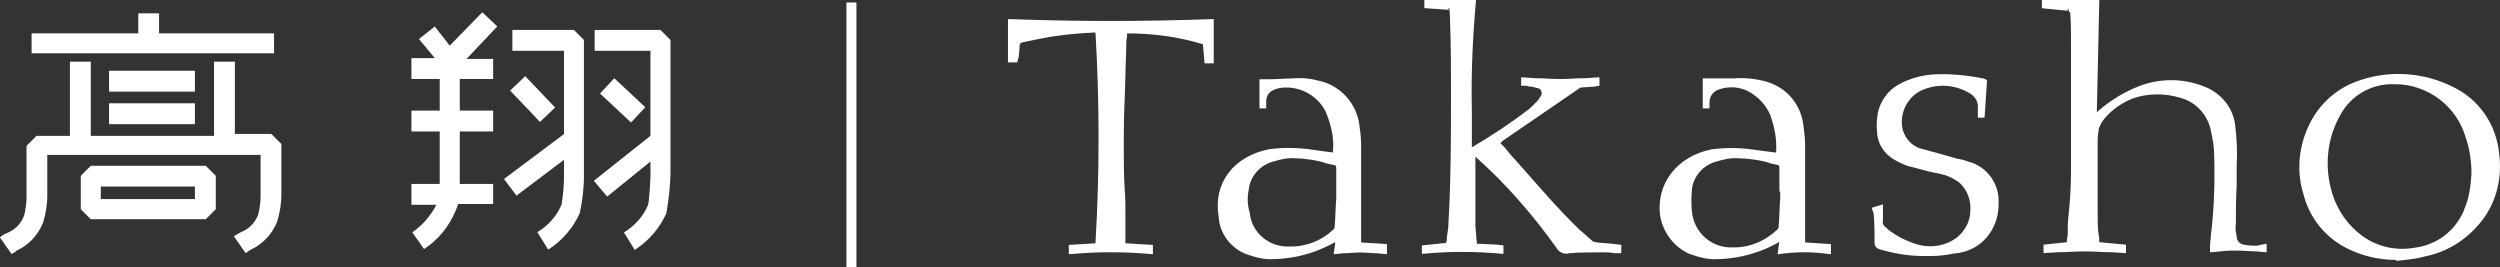 <?xml version="1.0" encoding="UTF-8"?>
<svg id="_レイヤー_1" data-name="レイヤー 1" xmlns="http://www.w3.org/2000/svg" viewBox="0 0 212.01 22.68">
  <rect x="0" y="0" width="212.01" height="22.68" fill="#333333" stroke="none"/>
  <defs>
    <style>
      .cls-1 {
        fill: #fff;
        stroke-width: 0px;
      }
    </style>
  </defs>
  <g id="_レイヤー_2" data-name="レイヤー 2">
    <g id="_レイヤー_1-2" data-name="レイヤー 1-2">
      <path class="cls-1" d="M191.45,20.84c-.35,0-.64,0-.99-.07-.42,0-.78-.28-.78-.71-.07-.35-.14-.71-.07-1.06,0-1.06,0-2.19.07-3.25v-1.77c.07-1.13,0-2.33-.14-3.46-.21-1.48-1.27-2.68-2.61-3.18-1.77-.71-3.67-.71-5.44-.07-1.27.49-2.47,1.2-3.53,2.12l-.14.14.21-9.54h-4.87v.71l2.19.21c0,.07,0,0,0-.14h.07c.07.42.07.28.14.21v.07c.07.85.07,1.7.07,2.61v10.74c0,1.27-.07,2.61-.21,3.89-.07.57-.07,1.06-.07,1.62,0,.14-.07.35-.07.49v.14l-1.98.21v.71h.14l1.06-.07c.71,0,1.48-.07,2.26-.07s1.55.07,2.33.07l1.06.07h.14v-.71l-2.26-.21c0-.21,0-.42-.07-.71-.07-.57-.07-1.13-.07-1.7v-6c0-.35,0-.64.07-.99,0-.28.14-.49.28-.78.64-.92,1.55-1.55,2.54-1.98,1.34-.49,2.83-.49,4.17-.07,1.27.35,2.26,1.41,2.54,2.76.14.71.28,1.34.28,2.05.07,2.26,0,4.59-.28,6.85,0,.28-.07.57-.07.85v.57h.14l.71-.07c.57-.07,1.06-.07,1.55-.07s.99.07,1.55.07l.71.07h.14v-.71h-.07l-.71.14Z"/>
      <path class="cls-1" d="M125.4,20.7q-.14,0-.14-.07c0-.07-.07-.35-.07-.57,0-.28-.07-.64-.07-.92v-5.86l.07.07c2.54,2.26,4.8,4.87,6.78,7.63.21.42.71.64,1.13.49.92-.07,1.84-.07,2.76-.07h.14c.28,0,.57,0,.92.07h.57v-.71l-.64-.07c-.49-.07-.99-.07-1.48-.14-.07,0-.21-.07-.28-.07-.42-.35-.78-.71-1.13-.99-1.77-1.7-3.39-3.6-5.02-5.44l-.57-.64c-.28-.28-.49-.57-.78-.92l-.35-.35.07-.07.14-.14,6.5-4.45c.07-.07.21-.07.28-.07l.99-.07.42-.07v-.71h-.14l-.99.07c-.71,0-1.48.07-2.19.07s-1.48-.07-2.19-.07l-.99-.07h-.14v.71h.42l.28.07c.21,0,.49.07.71.14.14,0,.28.14.28.21.07.14.07.28,0,.42-.07.14-.21.28-.28.42-.21.21-.42.42-.64.64-1.55,1.2-3.25,2.33-4.95,3.32h0v-3.11c-.07-3.11.07-6.22.35-9.33v-.07h-4.38v.71l2.05.14v.07c0,.21,0,0,0-.21h.07q.07.64.07,1.41c.07,1.84.07,3.67.07,5.51v.99c0,2.83,0,6.57-.21,10.24,0,.42-.07.85-.14,1.27,0,.14,0,.35-.07.49l-2.05.21v.71h.14c2.19-.21,4.38-.21,6.64,0h.14v-.71l-.64-.07-1.48-.07Z"/>
      <path class="cls-1" d="M211.94,13.07c-.21-2.47-1.7-4.66-3.96-5.72-2.4-1.2-5.23-1.41-7.77-.57-2.05.64-3.67,2.12-4.52,4.1-.78,1.77-.92,3.74-.35,5.58.49,1.98,1.84,3.67,3.67,4.59,1.27.64,2.68.99,4.17.99v.07h.14l.71-.07c.57-.07,1.06-.14,1.55-.28,1.84-.35,3.46-1.34,4.66-2.76,1.41-1.62,1.98-3.81,1.7-5.93ZM208.97,17.8c-.71,1.7-2.19,2.9-4.03,3.18-3.67.71-6.29-1.84-7.14-4.52-.71-2.26-.49-4.73.71-6.78.85-1.55,2.54-2.54,4.31-2.54h.28c2.76,0,5.23,1.84,6,4.52.35.99.49,2.05.49,3.11-.07,1.06-.21,2.12-.64,3.04Z"/>
      <path class="cls-1" d="M86.4,4.8c0-.28.07-.64.07-.92,0-.21.07-.21.21-.28.35-.07.64-.14.99-.21l.71-.14c1.41-.28,2.9-.42,4.38-.49h.14c.35,5.93.35,11.94,0,17.87l-2.26.14v.78h.14c2.26-.21,4.59-.21,6.85,0h.14v-.78l-2.33-.14v-2.47c0-.71,0-1.48-.07-2.19-.07-1.27-.07-2.61-.07-3.89,0-2.68.07-3.04.14-5.65,0-.85.07-1.7.07-2.54,0-.28,0-.49.07-.78v-.28c2.19,0,4.31.28,6.43.92l.14,1.62h.78V1.62h-.14c-5.72.21-11.44.21-17.17,0h-.14v3.67h.78l.14-.49Z"/>
      <path class="cls-1" d="M143.34,21.55c.78.28,1.55.49,2.4.42.49,0,.99-.07,1.48-.14,1.27-.21,2.47-.64,3.6-1.27l.07-.07-.14,1.06h.14c1.41-.21,2.83-.21,4.24,0h.14v-.85l-2.19-.14v-8.27c0-.57-.07-1.13-.14-1.62-.21-1.91-1.55-3.39-3.39-3.81-.85-.21-1.7-.28-2.54-.21h-2.61v2.54h.57v-.49c0-.57.35-.99.85-1.13,1.06-.35,2.19-.14,3.04.57.57.42.99.99,1.27,1.62.35.99.57,2.05.49,3.18l-.57-.07c-.57-.07-1.06-.14-1.55-.21-1.13-.14-2.19-.14-3.32,0-2.97.57-4.8,2.97-4.38,5.72.28,1.41,1.2,2.61,2.54,3.18ZM143.48,16.04c.14-1.13.99-2.05,2.05-2.33.64-.21,1.34-.35,1.98-.28.49,0,.99.07,1.48.14.42.07.78.14,1.13.28l.64.14c.07,0,.14.07.14.21v2.05h.07v.57c-.07.85-.07,1.7-.14,2.47,0,.07-.07.14-.14.21-.99.92-2.26,1.48-3.6,1.48h-.14c-1.77.07-3.25-1.2-3.46-2.97-.07-.64-.07-1.34,0-1.98h0Z"/>
      <path class="cls-1" d="M105.69,21.55c.78.28,1.55.49,2.4.42.49,0,.99-.07,1.48-.14,1.27-.21,2.47-.64,3.6-1.27h.07l-.14.99h.14l.64-.07c.49,0,.99-.07,1.48-.07s.99.07,1.48.07l.64.07h.14v-.85l-2.19-.14v-8.27c0-.57-.07-1.13-.14-1.62-.21-1.84-1.55-3.39-3.39-3.81-.78-.21-1.55-.28-2.26-.21-.64,0-1.34.07-1.98.07h-.85v2.47h.57v-.64c0-.35.21-.71.49-.85.35-.21.78-.28,1.2-.28h0c1.41,0,2.68.78,3.32,1.98.49,1.13.78,2.33.64,3.53l-.57-.07c-.49-.07-.99-.14-1.48-.21-1.13-.14-2.26-.14-3.32,0-3.04.57-4.8,2.9-4.31,5.72.07,1.48,1.06,2.68,2.33,3.18ZM105.9,16.04c.14-1.13.99-2.05,2.05-2.33.64-.21,1.34-.35,1.98-.28.49,0,.92.07,1.41.14.35.07.78.14,1.13.28l.64.14c.14,0,.21.07.21.28v1.98h0v.57c-.07.85-.07,1.7-.14,2.47,0,.07-.07.14-.14.21-.99.92-2.26,1.41-3.6,1.41h-.07c-1.77.07-3.25-1.2-3.39-2.9-.21-.64-.21-1.34-.07-1.98h0Z"/>
      <path class="cls-1" d="M169.48,17.31c.14-1.62-.92-3.18-2.54-3.6l-.42-.14-.64-.14-.99-.28-.49-.14c-.49-.14-1.06-.28-1.55-.42-.71-.21-1.27-.85-1.48-1.55-.35-1.34.35-2.83,1.62-3.39,1.27-.57,2.76-.49,3.96.21.42.21.78.64.78,1.13v.99h.57l.21-3.18-.14-.07-.14-.07c-1.41-.28-2.83-.42-4.24-.35-1.06.07-2.05.35-2.97.85s-1.55,1.41-1.77,2.4c-.07.49-.14,1.06-.07,1.55,0,.99.57,1.91,1.41,2.4.35.21.78.42,1.2.57.64.14,1.27.35,1.91.49l.99.21c.57.14,1.13.42,1.55.78.64.64.92,1.48.85,2.33,0,.85-.42,1.62-1.06,2.19-.99.78-2.26.99-3.46.64-.92-.28-1.77-.71-2.47-1.27l-.14-.14c-.21-.14-.35-.35-.28-.57v-1.41l-.92.28v.07c0,.07,0,.14.07.21,0,.07.07.21.07.28v.07c.07.78.07,1.55.07,2.33,0,.28.14.49.42.57,1.2.35,2.47.57,3.67.57h.71c.64,0,1.27-.07,1.91-.21,2.26-.14,3.81-1.98,3.81-4.17Z"/>
      <path class="cls-1" d="M43.45,2.54v1.77h4.38v7.06l-5.09,3.81,1.06,1.41,4.03-3.04v1.34c0,.85-.07,1.62-.21,2.47-.42.99-1.13,1.77-2.05,2.33l.92,1.48c1.2-.78,2.12-1.84,2.68-3.11.21-.99.35-2.05.35-3.11V3.39l-.85-.85h-5.23Z"/>
      <path class="cls-1" d="M55.17,14.41c0,1.13-.14,2.76-.21,2.97-.42.99-1.13,1.77-2.05,2.33l.92,1.48c1.2-.78,2.12-1.84,2.68-3.11.21-1.2.35-2.4.35-3.67V3.39l-.85-.85h-5.58v1.77h4.73v7.21l-4.8,3.81,1.13,1.34,3.67-2.97v.71Z"/>
      <rect class="cls-1" x="44.28" y="6.56" width="1.77" height="3.67" transform="translate(6.68 33.48) rotate(-43.62)"/>
      <rect class="cls-1" x="51.92" y="6.71" width="1.77" height="3.6" transform="translate(10.54 41.29) rotate(-46.95)"/>
      <path class="cls-1" d="M34.97,19.71l.99,1.41c1.2-.78,2.12-1.91,2.68-3.25.07-.14.14-.35.21-.57h2.97v-1.7h-2.83v-4.45h2.83v-1.77h-2.83v-2.68h2.83v-1.7h-2.26l2.61-2.76-1.27-1.2-2.76,2.83-1.27-1.62-1.34,1.06,1.34,1.62h-1.98v1.77h2.4v2.68h-2.4v1.77h2.4v4.45h-2.4v1.77h2.12c-.49.92-1.2,1.77-2.05,2.33Z"/>
      <path class="cls-1" d="M19.92,11.59v-6.36h-1.77v6.29H7.7v-6.29h-1.77v6.29h-2.83l-.85.85v4.31c0,.57-.07,1.06-.21,1.62-.28.71-.78,1.2-1.48,1.48-.21.07-.42.21-.57.35l.99,1.41c.14-.07.28-.14.42-.28,1.06-.49,1.84-1.34,2.26-2.4.21-.71.35-1.48.35-2.26v-3.46h18.09v3.46c0,.57-.07,1.06-.21,1.62-.28.71-.78,1.2-1.48,1.48-.21.14-.42.21-.57.35l.99,1.41c.14-.07.28-.21.42-.28,1.06-.49,1.84-1.34,2.26-2.4.21-.71.35-1.48.35-2.26v-4.31l-.85-.85h-3.11v.21Z"/>
      <polygon class="cls-1" points="23.24 2.83 13.49 2.83 13.49 1.13 11.73 1.13 11.73 2.83 2.68 2.83 2.68 4.52 23.24 4.52 23.24 2.83"/>
      <rect class="cls-1" x="9.25" y="6" width="7.28" height="1.77"/>
      <rect class="cls-1" x="9.25" y="8.76" width="7.28" height="1.77"/>
      <path class="cls-1" d="M7.7,14.06l-.85.85v2.83l.85.85h9.75l.85-.85v-2.83l-.85-.85H7.7ZM16.53,16.88h-7.98v-1.06h7.98v1.06Z"/>
      <rect class="cls-1" x="71.78" y=".21" width=".85" height="22.47"/>
    </g>
  </g>
</svg>